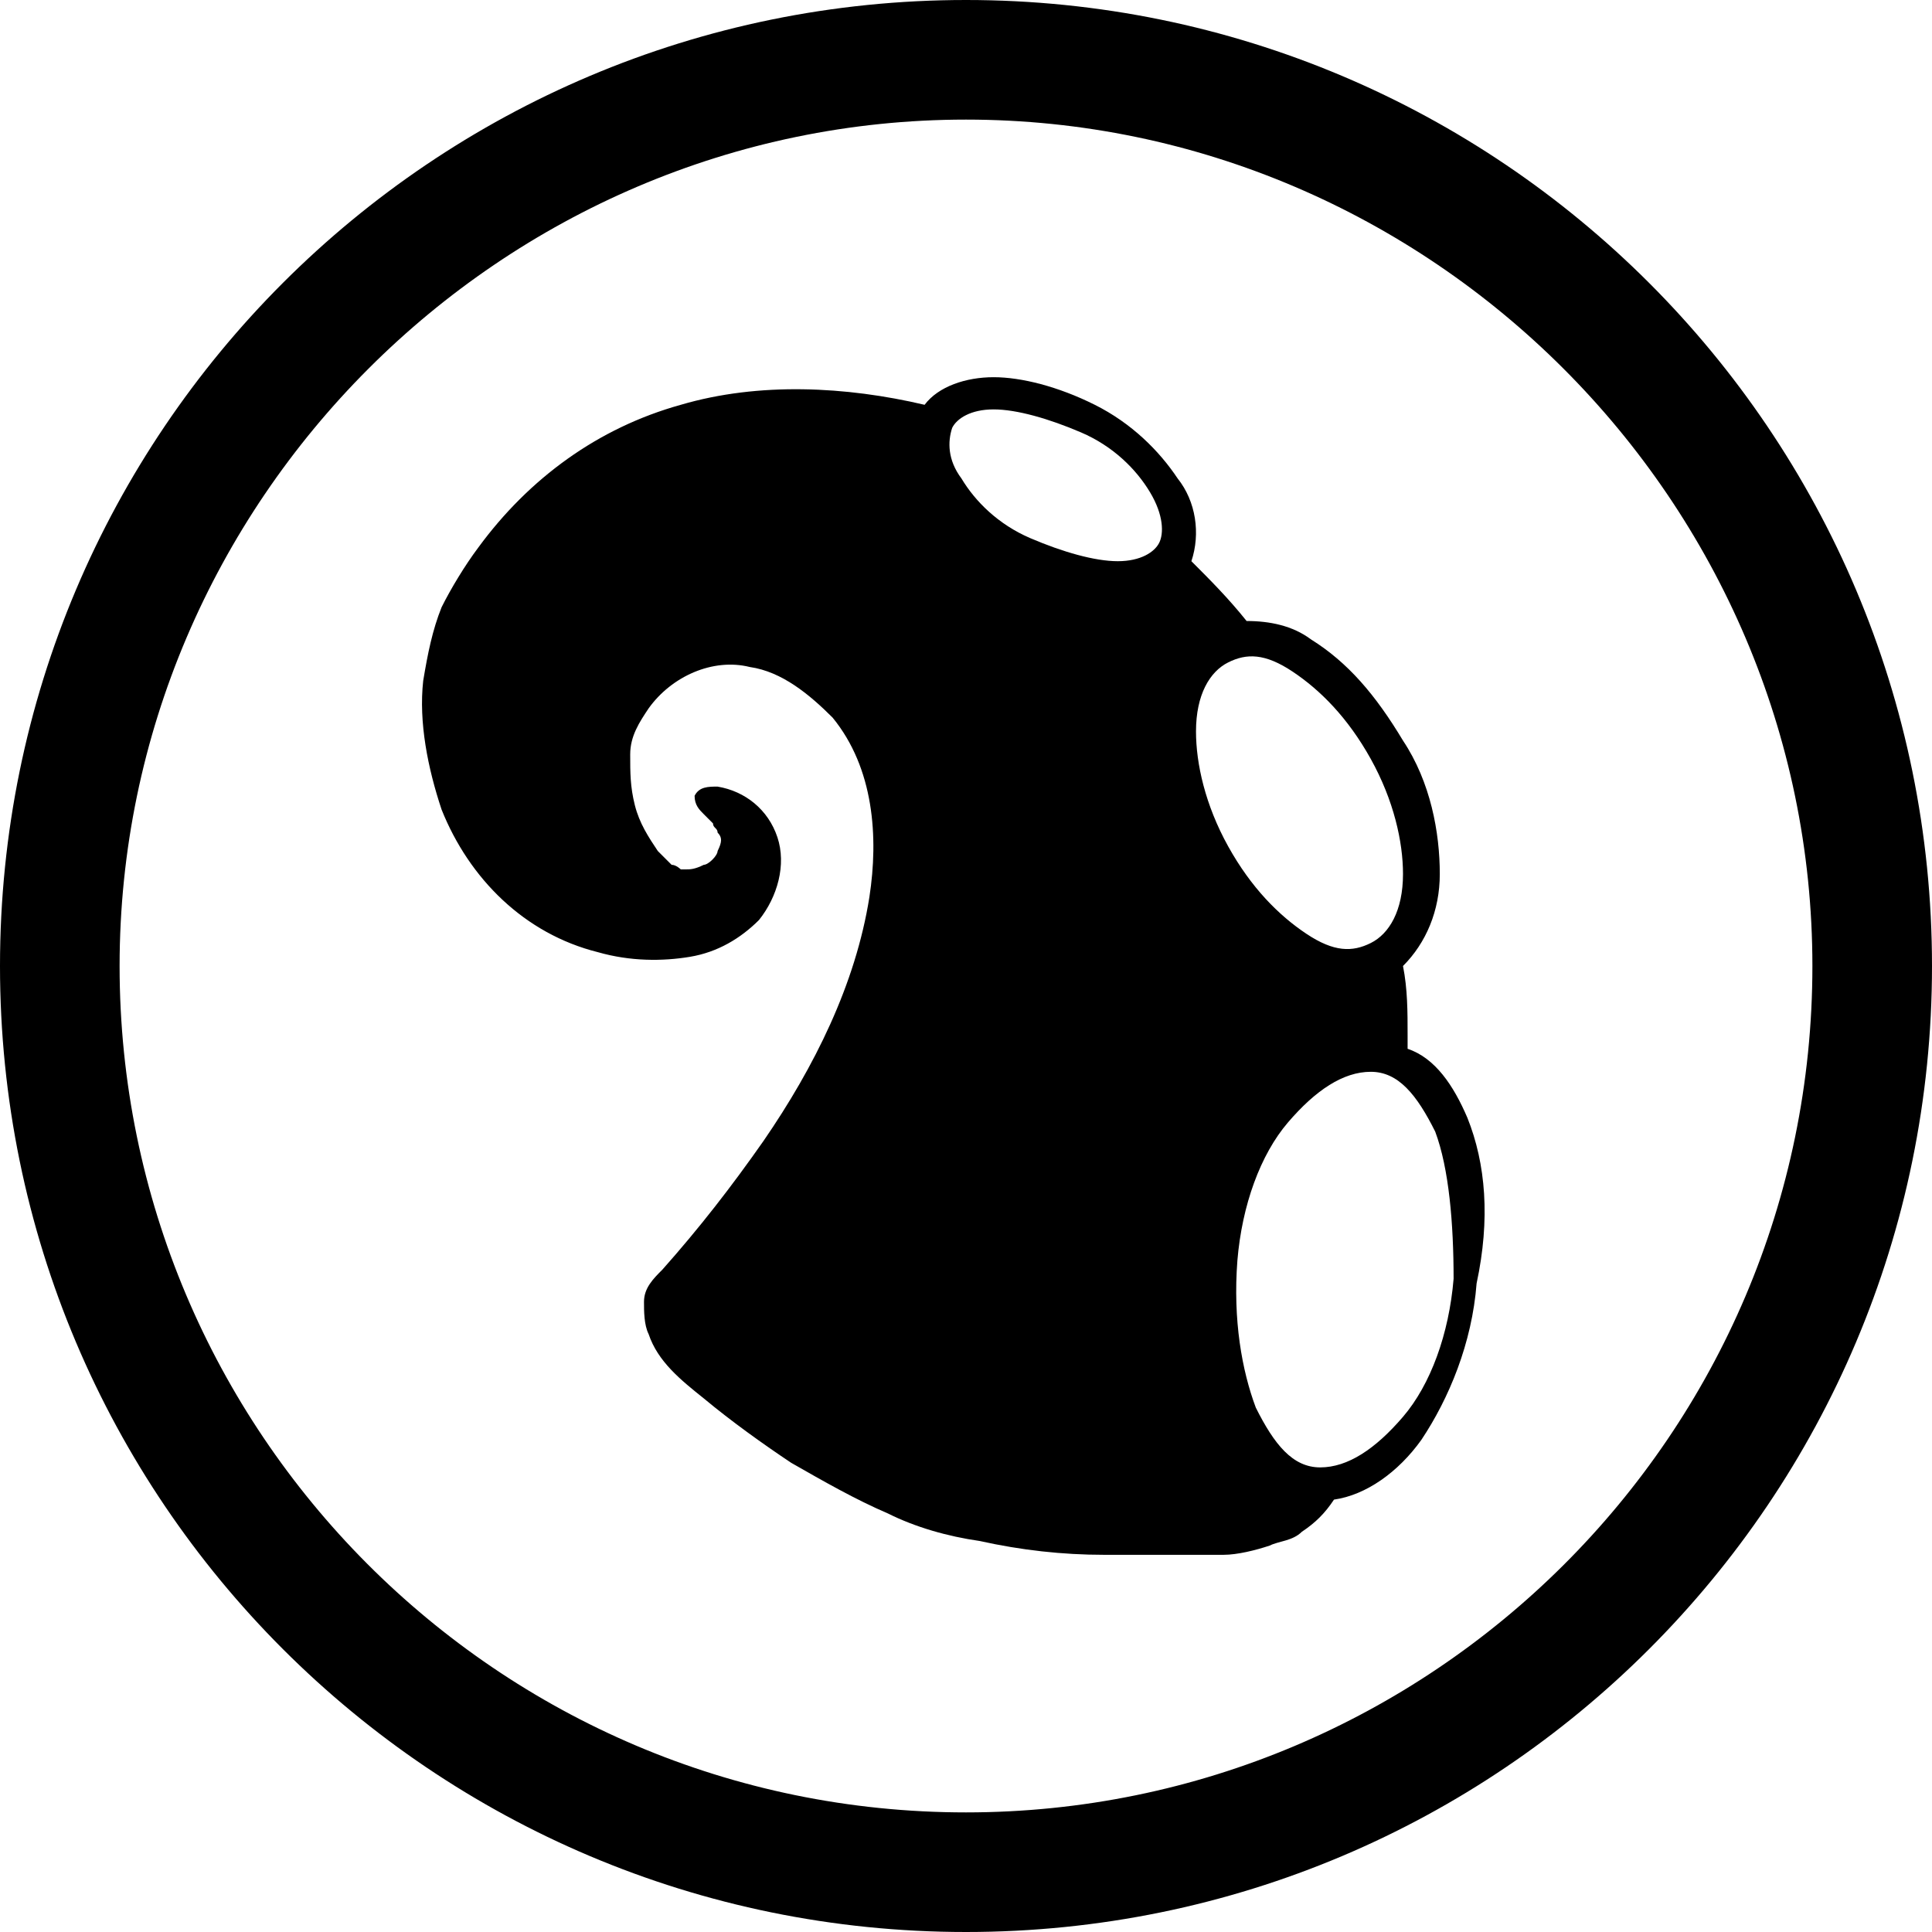 <?xml version="1.0" encoding="utf-8"?>
<!-- Generator: Adobe Illustrator 26.0.2, SVG Export Plug-In . SVG Version: 6.00 Build 0)  -->
<svg version="1.1" id="Layer_1" xmlns="http://www.w3.org/2000/svg" xmlns:xlink="http://www.w3.org/1999/xlink" x="0px" y="0px"
	 viewBox="0 0 42 42" width="107pt" height="107pt"  style="enable-background:new 0 0 42 42;" xml:space="preserve">
<g>
	<path d="M21,42C9.4,42,0,32.6,0,21C0,9.4,9.4,0,21,0c11.6,0,21,9.4,21,21C42,32.6,32.6,42,21,42z M21,2.6C10.9,2.6,2.6,10.9,2.6,21
		c0,10.1,8.2,18.4,18.4,18.4c10.1,0,18.4-8.2,18.4-18.4C39.4,10.9,31.1,2.6,21,2.6z"/>
</g>
<path d="M31.9,24.3c-0.3-0.7-0.7-1.3-1.3-1.5c0-0.1,0-0.2,0-0.3c0-0.5,0-1-0.1-1.5c0.5-0.5,0.8-1.2,0.8-2c0-0.9-0.2-2-0.8-2.9
	c-0.6-1-1.2-1.7-2-2.2c-0.4-0.3-0.9-0.4-1.4-0.4c-0.4-0.5-0.8-0.9-1.2-1.3c0.2-0.6,0.1-1.3-0.3-1.8c-0.4-0.6-1-1.2-1.8-1.6
	c-0.8-0.4-1.6-0.6-2.2-0.6l0,0c-0.6,0-1.2,0.2-1.5,0.6c-1.7-0.4-3.6-0.5-5.3,0c-1.8,0.5-3.3,1.6-4.4,3.1c-0.3,0.4-0.6,0.9-0.8,1.3
	c-0.2,0.5-0.3,1-0.4,1.6c-0.1,0.9,0.1,1.9,0.4,2.8c0.6,1.5,1.8,2.7,3.4,3.1c0.7,0.2,1.4,0.2,2,0.1c0.6-0.1,1.1-0.4,1.5-0.8
	c0.4-0.5,0.6-1.2,0.4-1.8c-0.2-0.6-0.7-1-1.3-1.1c-0.2,0-0.4,0-0.5,0.2c0,0.2,0.1,0.3,0.2,0.4c0,0,0.1,0.1,0.1,0.1
	c0,0,0.1,0.1,0.1,0.1c0,0.1,0.1,0.1,0.1,0.2c0.1,0.1,0.1,0.2,0,0.4c0,0.1-0.2,0.3-0.3,0.3c-0.2,0.1-0.3,0.1-0.4,0.1c0,0,0,0,0,0
	c0,0,0,0,0,0c0,0-0.1,0-0.1,0c0,0-0.1-0.1-0.2-0.1c-0.1-0.1-0.2-0.2-0.3-0.3c-0.2-0.3-0.4-0.6-0.5-1c-0.1-0.4-0.1-0.7-0.1-1.1
	c0-0.4,0.2-0.7,0.4-1c0.5-0.7,1.4-1.1,2.2-0.9c0.7,0.1,1.3,0.6,1.8,1.1c0.9,1.1,1,2.6,0.8,3.9c-0.3,1.9-1.2,3.7-2.3,5.3
	c-0.7,1-1.4,1.9-2.2,2.8c-0.2,0.2-0.4,0.4-0.4,0.7c0,0.2,0,0.5,0.1,0.7c0.2,0.6,0.7,1,1.2,1.4c0.6,0.5,1.3,1,1.9,1.4
	c0.7,0.4,1.4,0.8,2.1,1.1c0.6,0.3,1.3,0.5,2,0.6c0.9,0.2,1.8,0.3,2.7,0.3c0.9,0,1.7,0,2.6,0c0.3,0,0.7-0.1,1-0.2
	c0.2-0.1,0.5-0.1,0.7-0.3c0.3-0.2,0.5-0.4,0.7-0.7c0.7-0.1,1.4-0.6,1.9-1.3c0.6-0.9,1.1-2.1,1.2-3.4C32.4,26.5,32.3,25.3,31.9,24.3z
	 M29.8,16.5c0.5,0.9,0.7,1.8,0.7,2.5c0,0.8-0.3,1.3-0.7,1.5c-0.4,0.2-0.8,0.2-1.4-0.2c-0.6-0.4-1.2-1-1.7-1.9v0
	c-0.5-0.9-0.7-1.8-0.7-2.5c0-0.8,0.3-1.3,0.7-1.5c0.4-0.2,0.8-0.2,1.4,0.2C28.7,15,29.3,15.6,29.8,16.5z M20.7,9.3L20.7,9.3
	c0.1-0.2,0.4-0.4,0.9-0.4c0.5,0,1.2,0.2,1.9,0.5c0.7,0.3,1.2,0.8,1.5,1.3c0.3,0.5,0.3,0.9,0.2,1.1c-0.1,0.2-0.4,0.4-0.9,0.4
	c-0.5,0-1.2-0.2-1.9-0.5l0,0c-0.7-0.3-1.2-0.8-1.5-1.3C20.6,10,20.6,9.6,20.7,9.3z M31.6,27.8c-0.1,1.2-0.5,2.3-1.1,3
	c-0.6,0.7-1.2,1.1-1.8,1.1c-0.6,0-1-0.5-1.4-1.3c-0.3-0.8-0.5-1.9-0.4-3.2c0.1-1.2,0.5-2.3,1.1-3c0.6-0.7,1.2-1.1,1.8-1.1h0
	c0.6,0,1,0.5,1.4,1.3C31.5,25.4,31.6,26.6,31.6,27.8z"/>
</svg>
